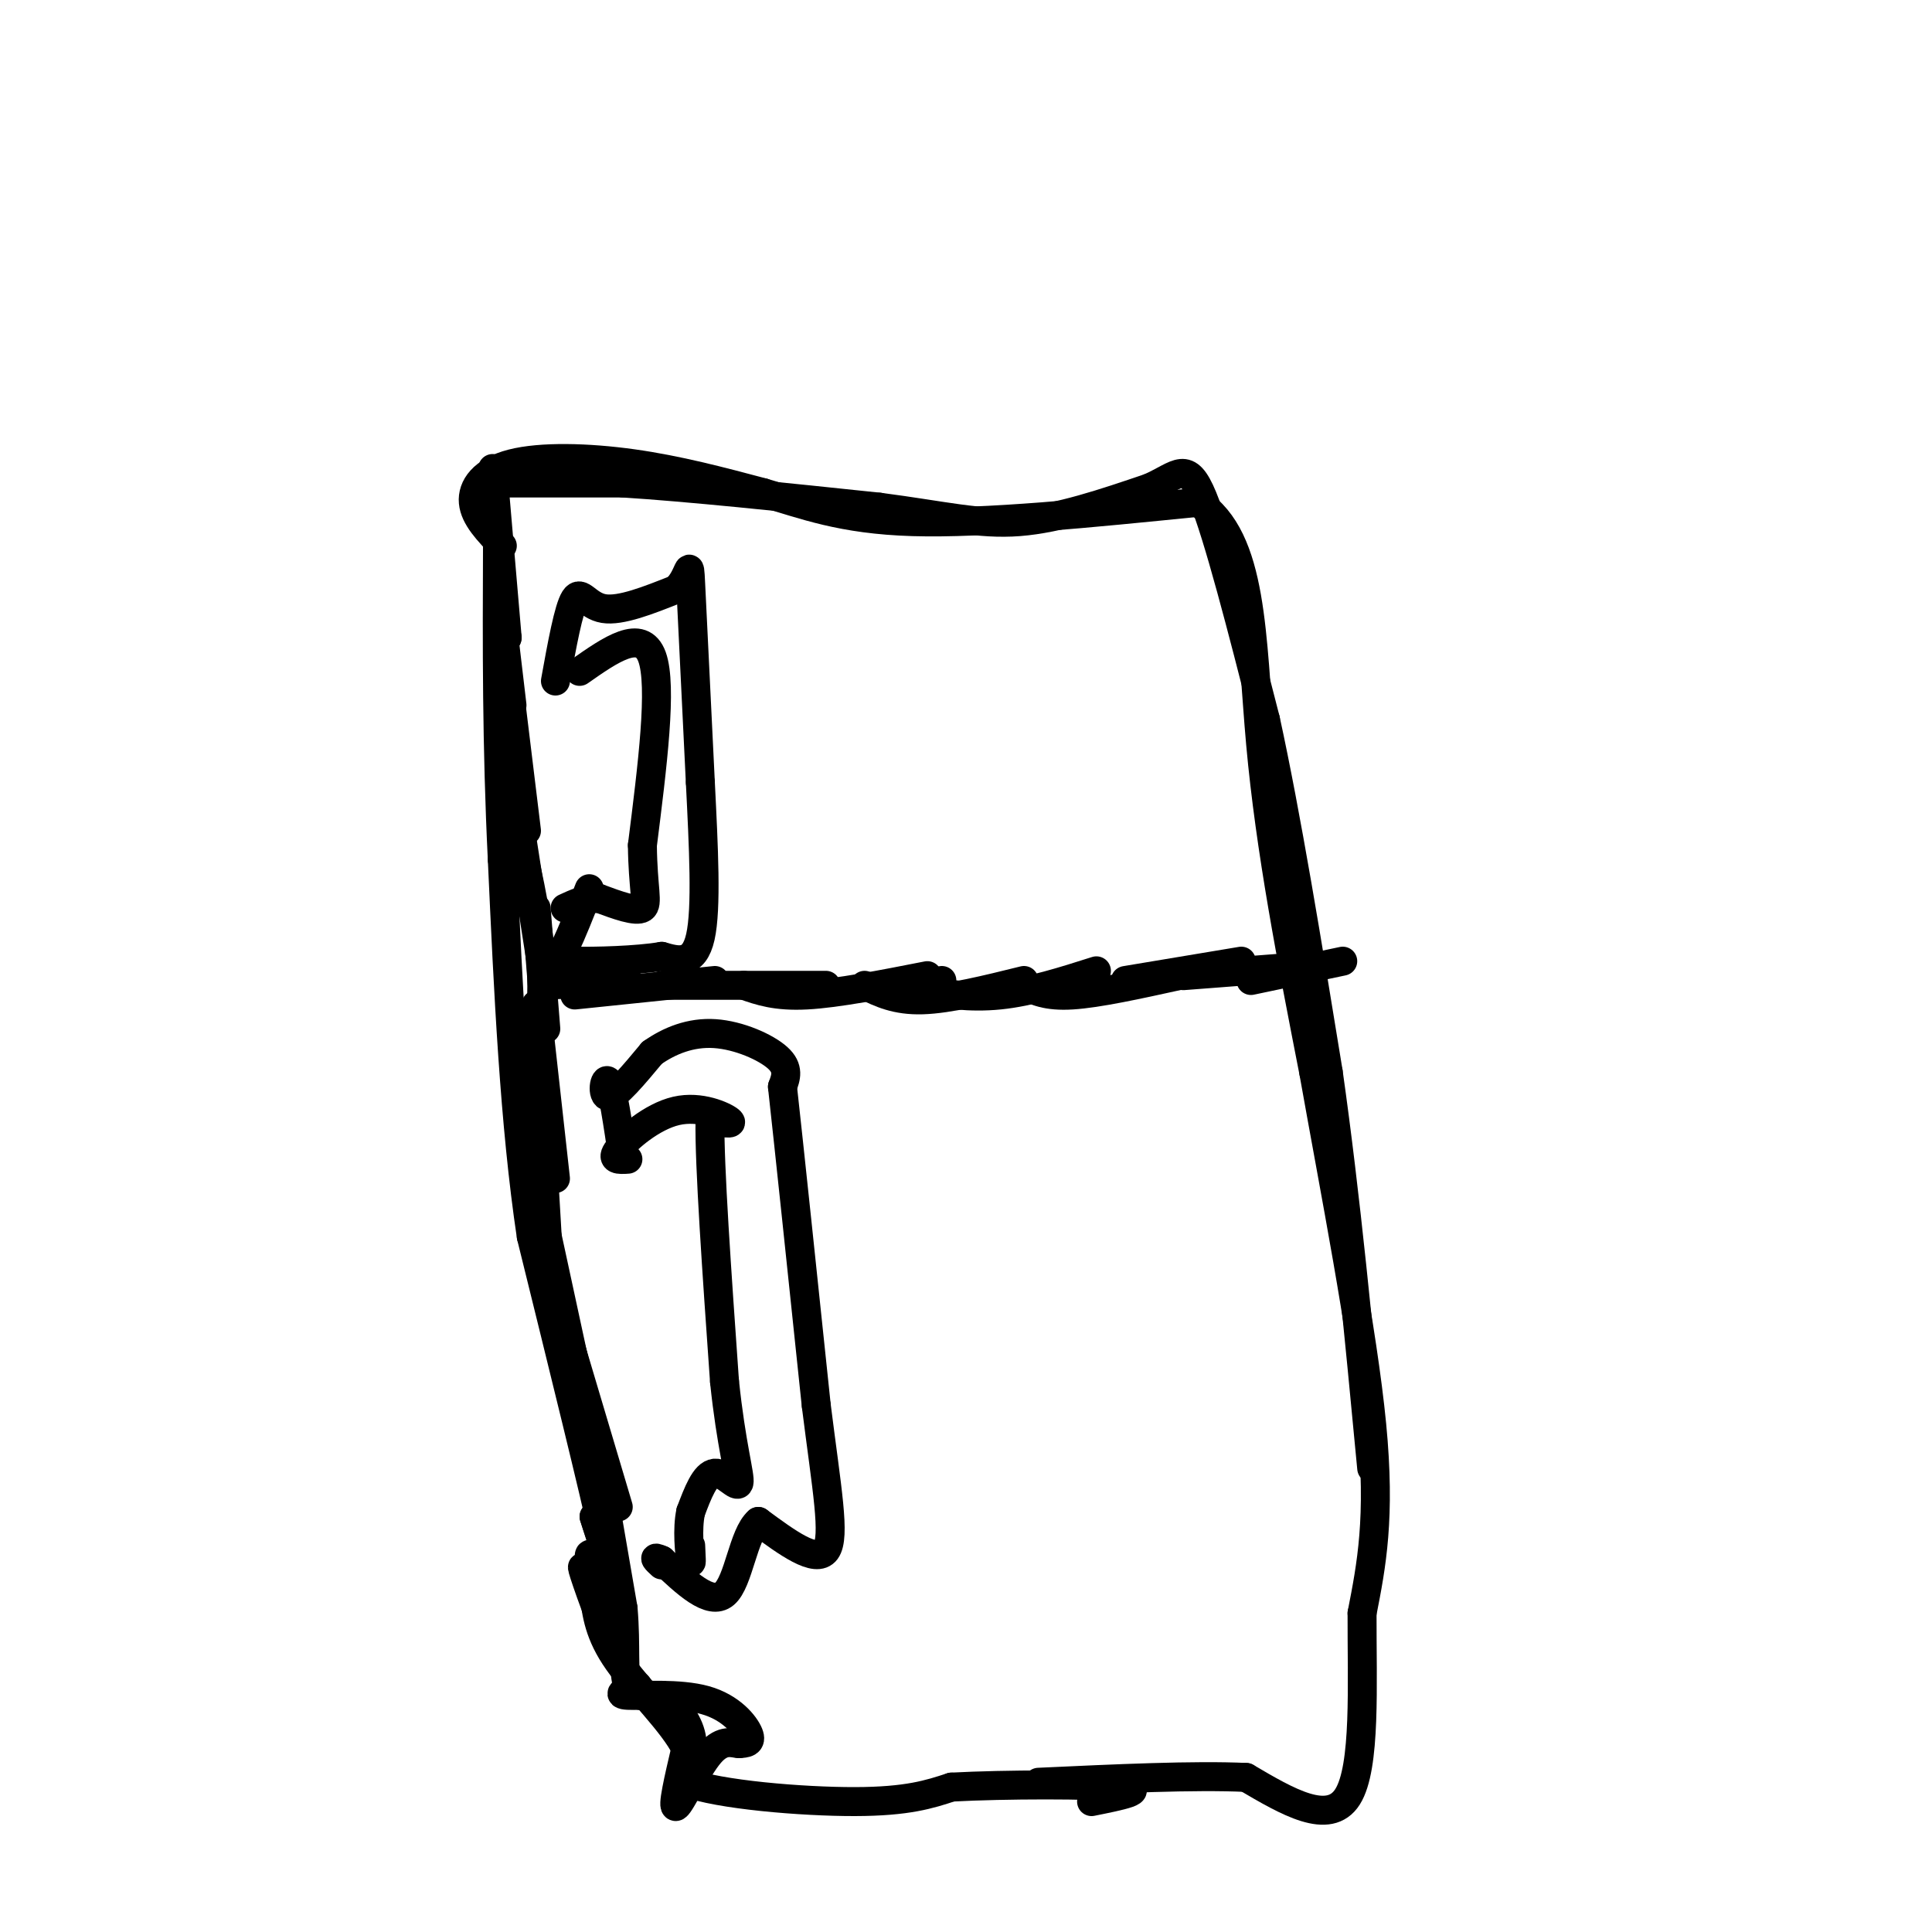 <svg viewBox='0 0 400 400' version='1.1' xmlns='http://www.w3.org/2000/svg' xmlns:xlink='http://www.w3.org/1999/xlink'><g fill='none' stroke='#000000' stroke-width='6' stroke-linecap='round' stroke-linejoin='round'><path d='M102,97c0.000,0.000 3.000,35.000 3,35'/><path d='M105,132c-0.111,1.622 -1.889,-11.822 -2,-12c-0.111,-0.178 1.444,12.911 3,26'/><path d='M104,131c0.000,0.000 5.000,41.000 5,41'/><path d='M105,154c0.000,0.000 7.000,45.000 7,45'/><path d='M111,188c0.000,0.000 2.000,25.000 2,25'/><path d='M106,167c2.667,11.167 5.333,22.333 6,32c0.667,9.667 -0.667,17.833 -2,26'/><path d='M111,208c0.000,0.000 4.000,36.000 4,36'/><path d='M111,217c0.000,0.000 3.000,51.000 3,51'/><path d='M112,250c0.000,0.000 8.000,37.000 8,37'/><path d='M112,256c0.000,0.000 11.000,41.000 11,41'/><path d='M114,265c0.000,0.000 14.000,47.000 14,47'/><path d='M124,304c0.000,0.000 5.000,29.000 5,29'/><path d='M129,333c0.689,7.978 -0.089,13.422 1,16c1.089,2.578 4.044,2.289 7,2'/><path d='M137,351c2.467,1.644 5.133,4.756 6,8c0.867,3.244 -0.067,6.622 -1,10'/><path d='M142,369c6.733,2.578 24.067,4.022 35,4c10.933,-0.022 15.467,-1.511 20,-3'/><path d='M197,370c11.156,-0.600 29.044,-0.600 35,0c5.956,0.600 -0.022,1.800 -6,3'/><path d='M104,113c-2.857,-2.935 -5.714,-5.869 -6,-9c-0.286,-3.131 2.000,-6.458 8,-8c6.000,-1.542 15.714,-1.298 25,0c9.286,1.298 18.143,3.649 27,6'/><path d='M158,102c8.467,2.444 16.133,5.556 31,6c14.867,0.444 36.933,-1.778 59,-4'/><path d='M248,104c11.578,7.467 11.022,28.133 13,50c1.978,21.867 6.489,44.933 11,68'/><path d='M272,222c4.467,25.067 10.133,53.733 12,73c1.867,19.267 -0.067,29.133 -2,39'/><path d='M282,334c-0.044,14.689 0.844,31.911 -3,38c-3.844,6.089 -12.422,1.044 -21,-4'/><path d='M258,368c-10.667,-0.500 -26.833,0.250 -43,1'/><path d='M113,204c0.000,0.000 17.000,-1.000 17,-1'/><path d='M119,206c0.000,0.000 29.000,-3.000 29,-3'/><path d='M137,204c0.000,0.000 34.000,0.000 34,0'/><path d='M154,204c3.333,1.167 6.667,2.333 13,2c6.333,-0.333 15.667,-2.167 25,-4'/><path d='M179,204c3.250,1.583 6.500,3.167 12,3c5.500,-0.167 13.250,-2.083 21,-4'/><path d='M195,203c-1.956,0.622 -3.911,1.244 -2,2c1.911,0.756 7.689,1.644 14,1c6.311,-0.644 13.156,-2.822 20,-5'/><path d='M212,204c2.333,1.167 4.667,2.333 10,2c5.333,-0.333 13.667,-2.167 22,-4'/><path d='M233,203c0.000,0.000 24.000,-4.000 24,-4'/><path d='M245,202c0.000,0.000 26.000,-2.000 26,-2'/><path d='M259,203c0.000,0.000 19.000,-4.000 19,-4'/><path d='M120,139c6.417,-4.500 12.833,-9.000 15,-3c2.167,6.000 0.083,22.500 -2,39'/><path d='M133,175c0.089,9.044 1.311,12.156 0,13c-1.311,0.844 -5.156,-0.578 -9,-2'/><path d='M124,186c-2.667,0.000 -4.833,1.000 -7,2'/><path d='M115,141c1.356,-7.489 2.711,-14.978 4,-17c1.289,-2.022 2.511,1.422 6,2c3.489,0.578 9.244,-1.711 15,-4'/><path d='M140,122c2.911,-2.667 2.689,-7.333 3,-1c0.311,6.333 1.156,23.667 2,41'/><path d='M145,162c0.667,13.311 1.333,26.089 0,32c-1.333,5.911 -4.667,4.956 -8,4'/><path d='M137,198c-5.131,0.881 -13.958,1.083 -18,1c-4.042,-0.083 -3.298,-0.452 -2,-3c1.298,-2.548 3.149,-7.274 5,-12'/><path d='M130,240c-1.851,0.119 -3.702,0.238 -2,-2c1.702,-2.238 6.958,-6.833 12,-8c5.042,-1.167 9.869,1.095 11,2c1.131,0.905 -1.435,0.452 -4,0'/><path d='M147,232c-0.167,9.000 1.417,31.500 3,54'/><path d='M150,286c1.381,13.321 3.333,19.625 3,21c-0.333,1.375 -2.952,-2.179 -5,-2c-2.048,0.179 -3.524,4.089 -5,8'/><path d='M143,313c-0.778,3.600 -0.222,8.600 0,10c0.222,1.400 0.111,-0.800 0,-3'/><path d='M129,240c-1.067,-7.289 -2.133,-14.578 -3,-16c-0.867,-1.422 -1.533,3.022 0,3c1.533,-0.022 5.267,-4.511 9,-9'/><path d='M135,218c3.571,-2.524 8.000,-4.333 13,-4c5.000,0.333 10.571,2.810 13,5c2.429,2.190 1.714,4.095 1,6'/><path d='M162,225c1.333,12.000 4.167,39.000 7,66'/><path d='M169,291c2.156,17.200 4.044,27.200 2,30c-2.044,2.800 -8.022,-1.600 -14,-6'/><path d='M157,315c-3.156,2.711 -4.044,12.489 -7,15c-2.956,2.511 -7.978,-2.244 -13,-7'/><path d='M137,323c-2.167,-1.000 -1.083,0.000 0,1'/><path d='M132,349c-2.375,0.929 -4.750,1.857 -2,2c2.750,0.143 10.625,-0.500 16,1c5.375,1.500 8.250,5.143 9,7c0.750,1.857 -0.625,1.929 -2,2'/><path d='M153,361c-1.226,-0.036 -3.292,-1.125 -6,2c-2.708,3.125 -6.060,10.464 -7,11c-0.940,0.536 0.530,-5.732 2,-12'/><path d='M142,362c-2.578,-5.244 -10.022,-12.356 -14,-18c-3.978,-5.644 -4.489,-9.822 -5,-14'/><path d='M123,330c-1.625,-4.190 -3.187,-7.664 -2,-4c1.187,3.664 5.122,14.467 5,13c-0.122,-1.467 -4.302,-15.203 -4,-17c0.302,-1.797 5.086,8.344 6,9c0.914,0.656 -2.043,-8.172 -5,-17'/><path d='M123,314c0.333,1.000 3.667,12.000 2,4c-1.667,-8.000 -8.333,-35.000 -15,-62'/><path d='M110,256c-3.500,-23.333 -4.750,-50.667 -6,-78'/><path d='M104,178c-1.167,-23.833 -1.083,-44.417 -1,-65'/><path d='M103,113c-1.578,-13.000 -5.022,-13.000 -1,-13c4.022,0.000 15.511,0.000 27,0'/><path d='M129,100c13.333,0.833 33.167,2.917 53,5'/><path d='M182,105c13.489,1.756 20.711,3.644 29,3c8.289,-0.644 17.644,-3.822 27,-7'/><path d='M238,101c6.067,-2.689 7.733,-5.911 11,2c3.267,7.911 8.133,26.956 13,46'/><path d='M262,149c4.333,19.833 8.667,46.417 13,73'/><path d='M275,222c3.667,25.833 6.333,53.917 9,82'/></g>
</svg>